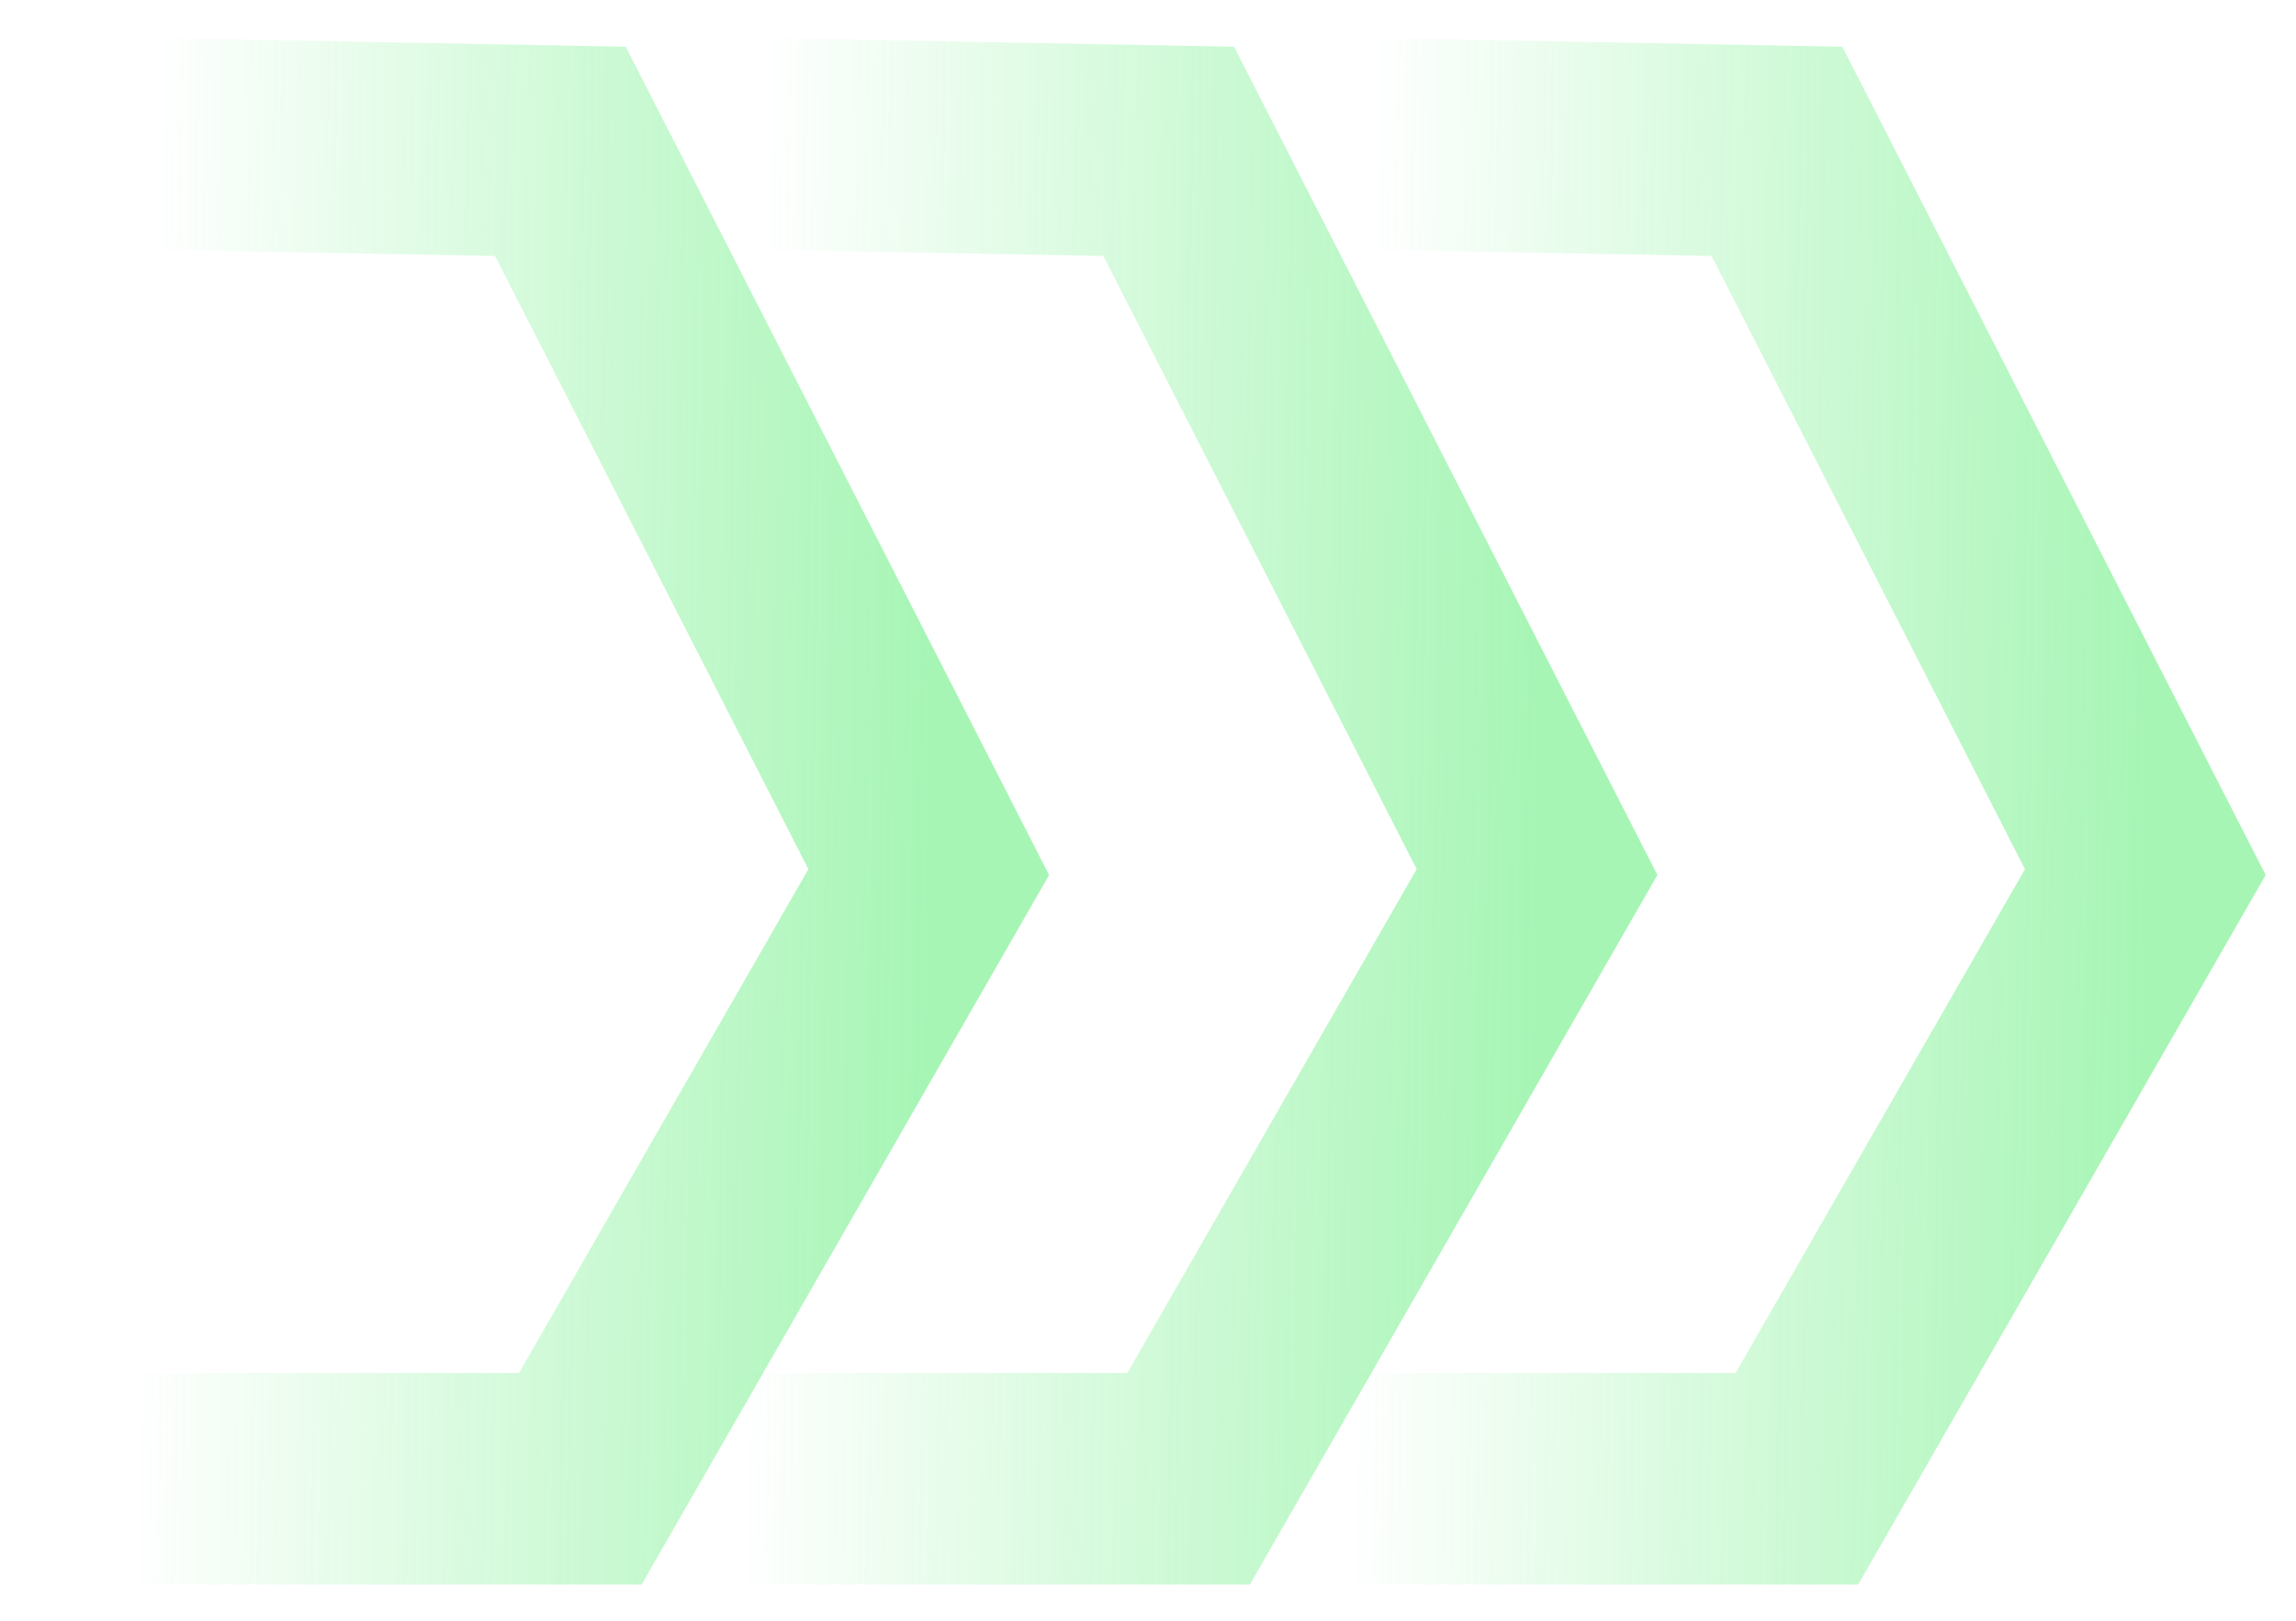 <svg width="51" height="36" viewBox="0 0 51 36" fill="none" xmlns="http://www.w3.org/2000/svg">
<path opacity="0.4" d="M2.594 0.827C1.296 0.803 0.224 1.836 0.2 3.134C0.176 4.432 1.209 5.504 2.507 5.528L2.55 3.178L2.594 0.827ZM12.447 3.361L14.54 2.292L13.899 1.037L12.491 1.011L12.447 3.361ZM20.63 19.371L22.669 20.541L23.303 19.436L22.723 18.301L20.63 19.371ZM12.89 32.847L12.89 35.197L14.251 35.197L14.929 34.017L12.89 32.847ZM2.55 3.178L2.507 5.528L12.404 5.712L12.447 3.361L12.491 1.011L2.594 0.827L2.55 3.178ZM12.447 3.361L10.354 4.431L18.537 20.441L20.63 19.371L22.723 18.301L14.54 2.292L12.447 3.361ZM20.63 19.371L18.592 18.2L10.852 31.676L12.89 32.847L14.929 34.017L22.669 20.541L20.63 19.371ZM12.89 32.847L12.89 30.496L2.55 30.496L2.55 32.847L2.55 35.197L12.89 35.197L12.89 32.847Z" fill="url(#paint0_linear_6413_11842)"/>
<path opacity="0.4" d="M16.106 0.827C14.808 0.803 13.736 1.836 13.712 3.134C13.688 4.432 14.72 5.504 16.018 5.528L16.062 3.178L16.106 0.827ZM25.959 3.361L28.052 2.292L27.411 1.037L26.003 1.011L25.959 3.361ZM34.142 19.371L36.18 20.541L36.815 19.436L36.235 18.301L34.142 19.371ZM26.402 32.847L26.402 35.197L27.762 35.197L28.44 34.017L26.402 32.847ZM16.062 3.178L16.018 5.528L25.915 5.712L25.959 3.361L26.003 1.011L16.106 0.827L16.062 3.178ZM25.959 3.361L23.866 4.431L32.049 20.441L34.142 19.371L36.235 18.301L28.052 2.292L25.959 3.361ZM34.142 19.371L32.103 18.2L24.363 31.676L26.402 32.847L28.44 34.017L36.18 20.541L34.142 19.371ZM26.402 32.847L26.402 30.496L16.062 30.496L16.062 32.847L16.062 35.197L26.402 35.197L26.402 32.847Z" fill="url(#paint1_linear_6413_11842)"/>
<path opacity="0.4" d="M29.617 0.827C28.319 0.803 27.247 1.836 27.223 3.134C27.199 4.432 28.232 5.504 29.53 5.528L29.573 3.178L29.617 0.827ZM39.47 3.361L41.564 2.292L40.922 1.037L39.514 1.011L39.47 3.361ZM47.653 19.371L49.692 20.541L50.327 19.436L49.746 18.301L47.653 19.371ZM39.913 32.847L39.913 35.197L41.274 35.197L41.952 34.017L39.913 32.847ZM29.573 3.178L29.53 5.528L39.427 5.712L39.47 3.361L39.514 1.011L29.617 0.827L29.573 3.178ZM39.47 3.361L37.377 4.431L45.56 20.441L47.653 19.371L49.746 18.301L41.564 2.292L39.47 3.361ZM47.653 19.371L45.615 18.2L37.875 31.676L39.913 32.847L41.952 34.017L49.692 20.541L47.653 19.371ZM39.913 32.847L39.913 30.496L29.573 30.496L29.573 32.847L29.573 35.197L39.913 35.197L39.913 32.847Z" fill="url(#paint2_linear_6413_11842)"/>
<defs>
<linearGradient id="paint0_linear_6413_11842" x1="20.651" y1="18.252" x2="3.137" y2="17.965" gradientUnits="userSpaceOnUse">
<stop stop-color="#22E646"/>
<stop offset="1" stop-color="#22E646" stop-opacity="0"/>
</linearGradient>
<linearGradient id="paint1_linear_6413_11842" x1="34.163" y1="18.252" x2="16.648" y2="17.965" gradientUnits="userSpaceOnUse">
<stop stop-color="#22E646"/>
<stop offset="1" stop-color="#22E646" stop-opacity="0"/>
</linearGradient>
<linearGradient id="paint2_linear_6413_11842" x1="47.674" y1="18.252" x2="30.16" y2="17.965" gradientUnits="userSpaceOnUse">
<stop stop-color="#22E646"/>
<stop offset="1" stop-color="#22E646" stop-opacity="0"/>
</linearGradient>
</defs>
</svg>
